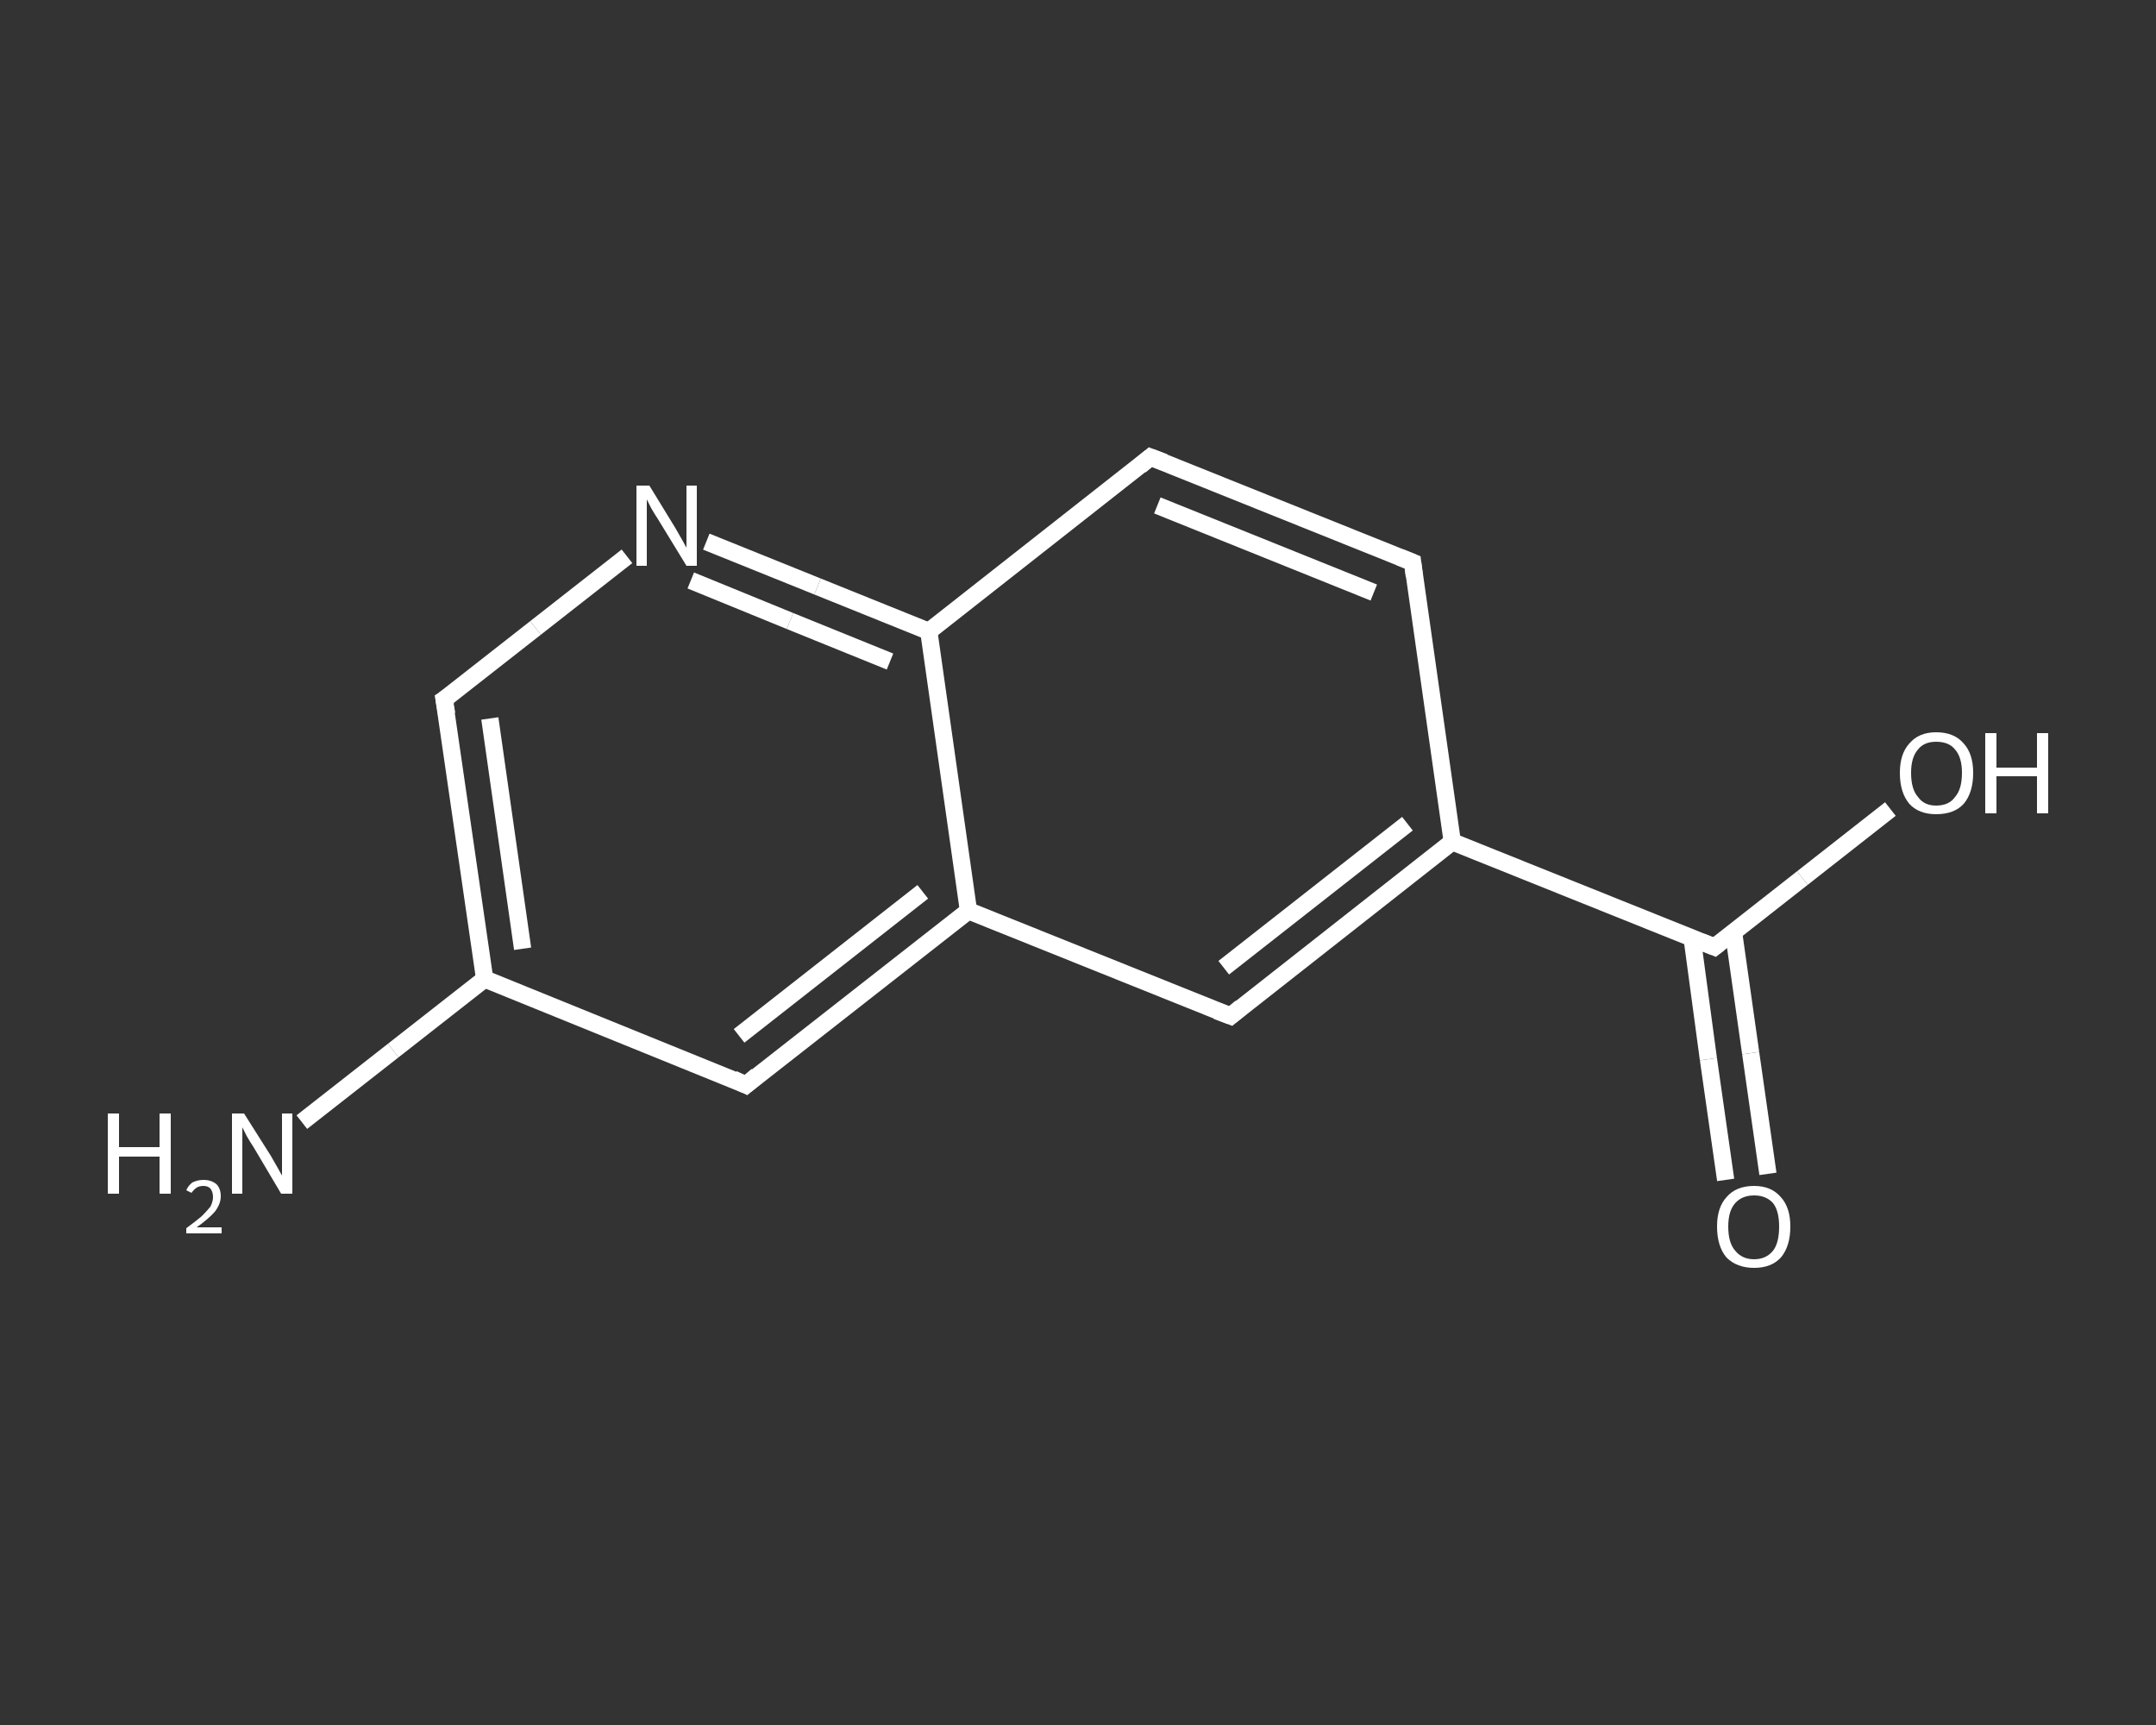 <?xml version='1.0' encoding='iso-8859-1'?>
<svg version='1.1' baseProfile='full'
              xmlns='http://www.w3.org/2000/svg'
                      xmlns:rdkit='http://www.rdkit.org/xml'
                      xmlns:xlink='http://www.w3.org/1999/xlink'
                  xml:space='preserve'
width='250px' height='200px' viewBox='0 0 250 200'>
<rect x="0" y="0" width="250" height="200" fill="#333333" stroke="none"/>
<!-- END OF HEADER -->
<rect style='opacity:1.0;fill:transparent;stroke:none' width='250.0' height='200.0' x='0.0' y='0.0'> </rect>
<path class='bond-0 atom-0 atom-1' d='M 35.0,130.1 L 45.6,121.8' style='fill:none;fill-rule:evenodd;stroke:#FFFFFF;stroke-width:2.0px;stroke-linecap:butt;stroke-linejoin:miter;stroke-opacity:1' />
<path class='bond-0 atom-0 atom-1' d='M 45.6,121.8 L 56.2,113.5' style='fill:none;fill-rule:evenodd;stroke:#FFFFFF;stroke-width:2.0px;stroke-linecap:butt;stroke-linejoin:miter;stroke-opacity:1' />
<path class='bond-1 atom-1 atom-2' d='M 56.2,113.5 L 51.5,81.1' style='fill:none;fill-rule:evenodd;stroke:#FFFFFF;stroke-width:2.0px;stroke-linecap:butt;stroke-linejoin:miter;stroke-opacity:1' />
<path class='bond-1 atom-1 atom-2' d='M 60.6,110.0 L 56.8,83.3' style='fill:none;fill-rule:evenodd;stroke:#FFFFFF;stroke-width:2.0px;stroke-linecap:butt;stroke-linejoin:miter;stroke-opacity:1' />
<path class='bond-2 atom-2 atom-3' d='M 51.5,81.1 L 62.1,72.8' style='fill:none;fill-rule:evenodd;stroke:#FFFFFF;stroke-width:2.0px;stroke-linecap:butt;stroke-linejoin:miter;stroke-opacity:1' />
<path class='bond-2 atom-2 atom-3' d='M 62.1,72.8 L 72.7,64.5' style='fill:none;fill-rule:evenodd;stroke:#FFFFFF;stroke-width:2.0px;stroke-linecap:butt;stroke-linejoin:miter;stroke-opacity:1' />
<path class='bond-3 atom-3 atom-4' d='M 81.9,62.8 L 94.8,68.0' style='fill:none;fill-rule:evenodd;stroke:#FFFFFF;stroke-width:2.0px;stroke-linecap:butt;stroke-linejoin:miter;stroke-opacity:1' />
<path class='bond-3 atom-3 atom-4' d='M 94.8,68.0 L 107.7,73.2' style='fill:none;fill-rule:evenodd;stroke:#FFFFFF;stroke-width:2.0px;stroke-linecap:butt;stroke-linejoin:miter;stroke-opacity:1' />
<path class='bond-3 atom-3 atom-4' d='M 80.1,67.3 L 91.6,72.0' style='fill:none;fill-rule:evenodd;stroke:#FFFFFF;stroke-width:2.0px;stroke-linecap:butt;stroke-linejoin:miter;stroke-opacity:1' />
<path class='bond-3 atom-3 atom-4' d='M 91.6,72.0 L 103.2,76.7' style='fill:none;fill-rule:evenodd;stroke:#FFFFFF;stroke-width:2.0px;stroke-linecap:butt;stroke-linejoin:miter;stroke-opacity:1' />
<path class='bond-4 atom-4 atom-5' d='M 107.7,73.2 L 133.4,53.0' style='fill:none;fill-rule:evenodd;stroke:#FFFFFF;stroke-width:2.0px;stroke-linecap:butt;stroke-linejoin:miter;stroke-opacity:1' />
<path class='bond-5 atom-5 atom-6' d='M 133.4,53.0 L 163.8,65.2' style='fill:none;fill-rule:evenodd;stroke:#FFFFFF;stroke-width:2.0px;stroke-linecap:butt;stroke-linejoin:miter;stroke-opacity:1' />
<path class='bond-5 atom-5 atom-6' d='M 134.2,58.6 L 159.3,68.7' style='fill:none;fill-rule:evenodd;stroke:#FFFFFF;stroke-width:2.0px;stroke-linecap:butt;stroke-linejoin:miter;stroke-opacity:1' />
<path class='bond-6 atom-6 atom-7' d='M 163.8,65.2 L 168.4,97.6' style='fill:none;fill-rule:evenodd;stroke:#FFFFFF;stroke-width:2.0px;stroke-linecap:butt;stroke-linejoin:miter;stroke-opacity:1' />
<path class='bond-7 atom-7 atom-8' d='M 168.4,97.6 L 198.8,109.8' style='fill:none;fill-rule:evenodd;stroke:#FFFFFF;stroke-width:2.0px;stroke-linecap:butt;stroke-linejoin:miter;stroke-opacity:1' />
<path class='bond-8 atom-8 atom-9' d='M 196.2,108.7 L 198.1,122.8' style='fill:none;fill-rule:evenodd;stroke:#FFFFFF;stroke-width:2.0px;stroke-linecap:butt;stroke-linejoin:miter;stroke-opacity:1' />
<path class='bond-8 atom-8 atom-9' d='M 198.1,122.8 L 200.1,136.8' style='fill:none;fill-rule:evenodd;stroke:#FFFFFF;stroke-width:2.0px;stroke-linecap:butt;stroke-linejoin:miter;stroke-opacity:1' />
<path class='bond-8 atom-8 atom-9' d='M 201.0,108.0 L 203.0,122.1' style='fill:none;fill-rule:evenodd;stroke:#FFFFFF;stroke-width:2.0px;stroke-linecap:butt;stroke-linejoin:miter;stroke-opacity:1' />
<path class='bond-8 atom-8 atom-9' d='M 203.0,122.1 L 205.0,136.1' style='fill:none;fill-rule:evenodd;stroke:#FFFFFF;stroke-width:2.0px;stroke-linecap:butt;stroke-linejoin:miter;stroke-opacity:1' />
<path class='bond-9 atom-8 atom-10' d='M 198.8,109.8 L 209.0,101.8' style='fill:none;fill-rule:evenodd;stroke:#FFFFFF;stroke-width:2.0px;stroke-linecap:butt;stroke-linejoin:miter;stroke-opacity:1' />
<path class='bond-9 atom-8 atom-10' d='M 209.0,101.8 L 219.2,93.8' style='fill:none;fill-rule:evenodd;stroke:#FFFFFF;stroke-width:2.0px;stroke-linecap:butt;stroke-linejoin:miter;stroke-opacity:1' />
<path class='bond-10 atom-7 atom-11' d='M 168.4,97.6 L 142.7,117.8' style='fill:none;fill-rule:evenodd;stroke:#FFFFFF;stroke-width:2.0px;stroke-linecap:butt;stroke-linejoin:miter;stroke-opacity:1' />
<path class='bond-10 atom-7 atom-11' d='M 163.2,95.5 L 141.9,112.2' style='fill:none;fill-rule:evenodd;stroke:#FFFFFF;stroke-width:2.0px;stroke-linecap:butt;stroke-linejoin:miter;stroke-opacity:1' />
<path class='bond-11 atom-11 atom-12' d='M 142.7,117.8 L 112.3,105.6' style='fill:none;fill-rule:evenodd;stroke:#FFFFFF;stroke-width:2.0px;stroke-linecap:butt;stroke-linejoin:miter;stroke-opacity:1' />
<path class='bond-12 atom-12 atom-13' d='M 112.3,105.6 L 86.5,125.8' style='fill:none;fill-rule:evenodd;stroke:#FFFFFF;stroke-width:2.0px;stroke-linecap:butt;stroke-linejoin:miter;stroke-opacity:1' />
<path class='bond-12 atom-12 atom-13' d='M 107.0,103.4 L 85.7,120.1' style='fill:none;fill-rule:evenodd;stroke:#FFFFFF;stroke-width:2.0px;stroke-linecap:butt;stroke-linejoin:miter;stroke-opacity:1' />
<path class='bond-13 atom-13 atom-1' d='M 86.5,125.8 L 56.2,113.5' style='fill:none;fill-rule:evenodd;stroke:#FFFFFF;stroke-width:2.0px;stroke-linecap:butt;stroke-linejoin:miter;stroke-opacity:1' />
<path class='bond-14 atom-12 atom-4' d='M 112.3,105.6 L 107.7,73.2' style='fill:none;fill-rule:evenodd;stroke:#FFFFFF;stroke-width:2.0px;stroke-linecap:butt;stroke-linejoin:miter;stroke-opacity:1' />
<path d='M 51.8,82.8 L 51.5,81.1 L 52.1,80.7' style='fill:none;stroke:#FFFFFF;stroke-width:2.0px;stroke-linecap:butt;stroke-linejoin:miter;stroke-opacity:1;' />
<path d='M 132.2,54.0 L 133.4,53.0 L 135.0,53.6' style='fill:none;stroke:#FFFFFF;stroke-width:2.0px;stroke-linecap:butt;stroke-linejoin:miter;stroke-opacity:1;' />
<path d='M 162.3,64.6 L 163.8,65.2 L 164.0,66.8' style='fill:none;stroke:#FFFFFF;stroke-width:2.0px;stroke-linecap:butt;stroke-linejoin:miter;stroke-opacity:1;' />
<path d='M 197.3,109.2 L 198.8,109.8 L 199.3,109.4' style='fill:none;stroke:#FFFFFF;stroke-width:2.0px;stroke-linecap:butt;stroke-linejoin:miter;stroke-opacity:1;' />
<path d='M 143.9,116.8 L 142.7,117.8 L 141.1,117.2' style='fill:none;stroke:#FFFFFF;stroke-width:2.0px;stroke-linecap:butt;stroke-linejoin:miter;stroke-opacity:1;' />
<path d='M 87.8,124.7 L 86.5,125.8 L 85.0,125.1' style='fill:none;stroke:#FFFFFF;stroke-width:2.0px;stroke-linecap:butt;stroke-linejoin:miter;stroke-opacity:1;' />
<path class='atom-0' d='M 12.5 129.1
L 13.8 129.1
L 13.8 133.0
L 18.5 133.0
L 18.5 129.1
L 19.8 129.1
L 19.8 138.4
L 18.5 138.4
L 18.5 134.1
L 13.8 134.1
L 13.8 138.4
L 12.5 138.4
L 12.5 129.1
' fill='#FFFFFF'/>
<path class='atom-0' d='M 21.6 138.0
Q 21.8 137.5, 22.3 137.1
Q 22.9 136.8, 23.6 136.8
Q 24.5 136.8, 25.1 137.3
Q 25.6 137.8, 25.6 138.7
Q 25.6 139.6, 24.9 140.5
Q 24.2 141.3, 22.8 142.3
L 25.7 142.3
L 25.7 143.0
L 21.6 143.0
L 21.6 142.4
Q 22.7 141.6, 23.4 141.0
Q 24.0 140.4, 24.4 139.9
Q 24.7 139.3, 24.7 138.8
Q 24.7 138.2, 24.4 137.8
Q 24.1 137.5, 23.6 137.5
Q 23.1 137.5, 22.8 137.7
Q 22.5 137.9, 22.2 138.3
L 21.6 138.0
' fill='#FFFFFF'/>
<path class='atom-0' d='M 28.3 129.1
L 31.4 134.0
Q 31.7 134.5, 32.2 135.4
Q 32.7 136.3, 32.7 136.3
L 32.7 129.1
L 33.9 129.1
L 33.9 138.4
L 32.6 138.4
L 29.4 133.0
Q 29.0 132.4, 28.6 131.7
Q 28.2 130.9, 28.1 130.7
L 28.1 138.4
L 26.9 138.4
L 26.9 129.1
L 28.3 129.1
' fill='#FFFFFF'/>
<path class='atom-3' d='M 75.3 56.3
L 78.3 61.2
Q 78.6 61.7, 79.1 62.6
Q 79.6 63.5, 79.6 63.5
L 79.6 56.3
L 80.8 56.3
L 80.8 65.6
L 79.6 65.6
L 76.3 60.2
Q 75.9 59.6, 75.5 58.9
Q 75.1 58.1, 75.0 57.9
L 75.0 65.6
L 73.8 65.6
L 73.8 56.3
L 75.3 56.3
' fill='#FFFFFF'/>
<path class='atom-9' d='M 199.1 142.2
Q 199.1 140.0, 200.2 138.8
Q 201.3 137.5, 203.4 137.5
Q 205.4 137.5, 206.5 138.8
Q 207.6 140.0, 207.6 142.2
Q 207.6 144.5, 206.5 145.8
Q 205.4 147.0, 203.4 147.0
Q 201.4 147.0, 200.2 145.8
Q 199.1 144.5, 199.1 142.2
M 203.4 146.0
Q 204.8 146.0, 205.6 145.0
Q 206.3 144.1, 206.3 142.2
Q 206.3 140.4, 205.6 139.5
Q 204.8 138.6, 203.4 138.6
Q 202.0 138.6, 201.2 139.5
Q 200.4 140.4, 200.4 142.2
Q 200.4 144.1, 201.2 145.0
Q 202.0 146.0, 203.4 146.0
' fill='#FFFFFF'/>
<path class='atom-10' d='M 220.3 89.6
Q 220.3 87.4, 221.4 86.2
Q 222.5 84.9, 224.5 84.9
Q 226.6 84.9, 227.7 86.2
Q 228.8 87.4, 228.8 89.6
Q 228.8 91.9, 227.7 93.2
Q 226.6 94.4, 224.5 94.4
Q 222.5 94.4, 221.4 93.2
Q 220.3 91.9, 220.3 89.6
M 224.5 93.4
Q 226.0 93.4, 226.7 92.4
Q 227.5 91.5, 227.5 89.6
Q 227.5 87.8, 226.7 86.9
Q 226.0 86.0, 224.5 86.0
Q 223.1 86.0, 222.4 86.9
Q 221.6 87.8, 221.6 89.6
Q 221.6 91.5, 222.4 92.4
Q 223.1 93.4, 224.5 93.4
' fill='#FFFFFF'/>
<path class='atom-10' d='M 230.2 85.0
L 231.5 85.0
L 231.5 89.0
L 236.2 89.0
L 236.2 85.0
L 237.5 85.0
L 237.5 94.3
L 236.2 94.3
L 236.2 90.0
L 231.5 90.0
L 231.5 94.3
L 230.2 94.3
L 230.2 85.0
' fill='#FFFFFF'/>
</svg>
